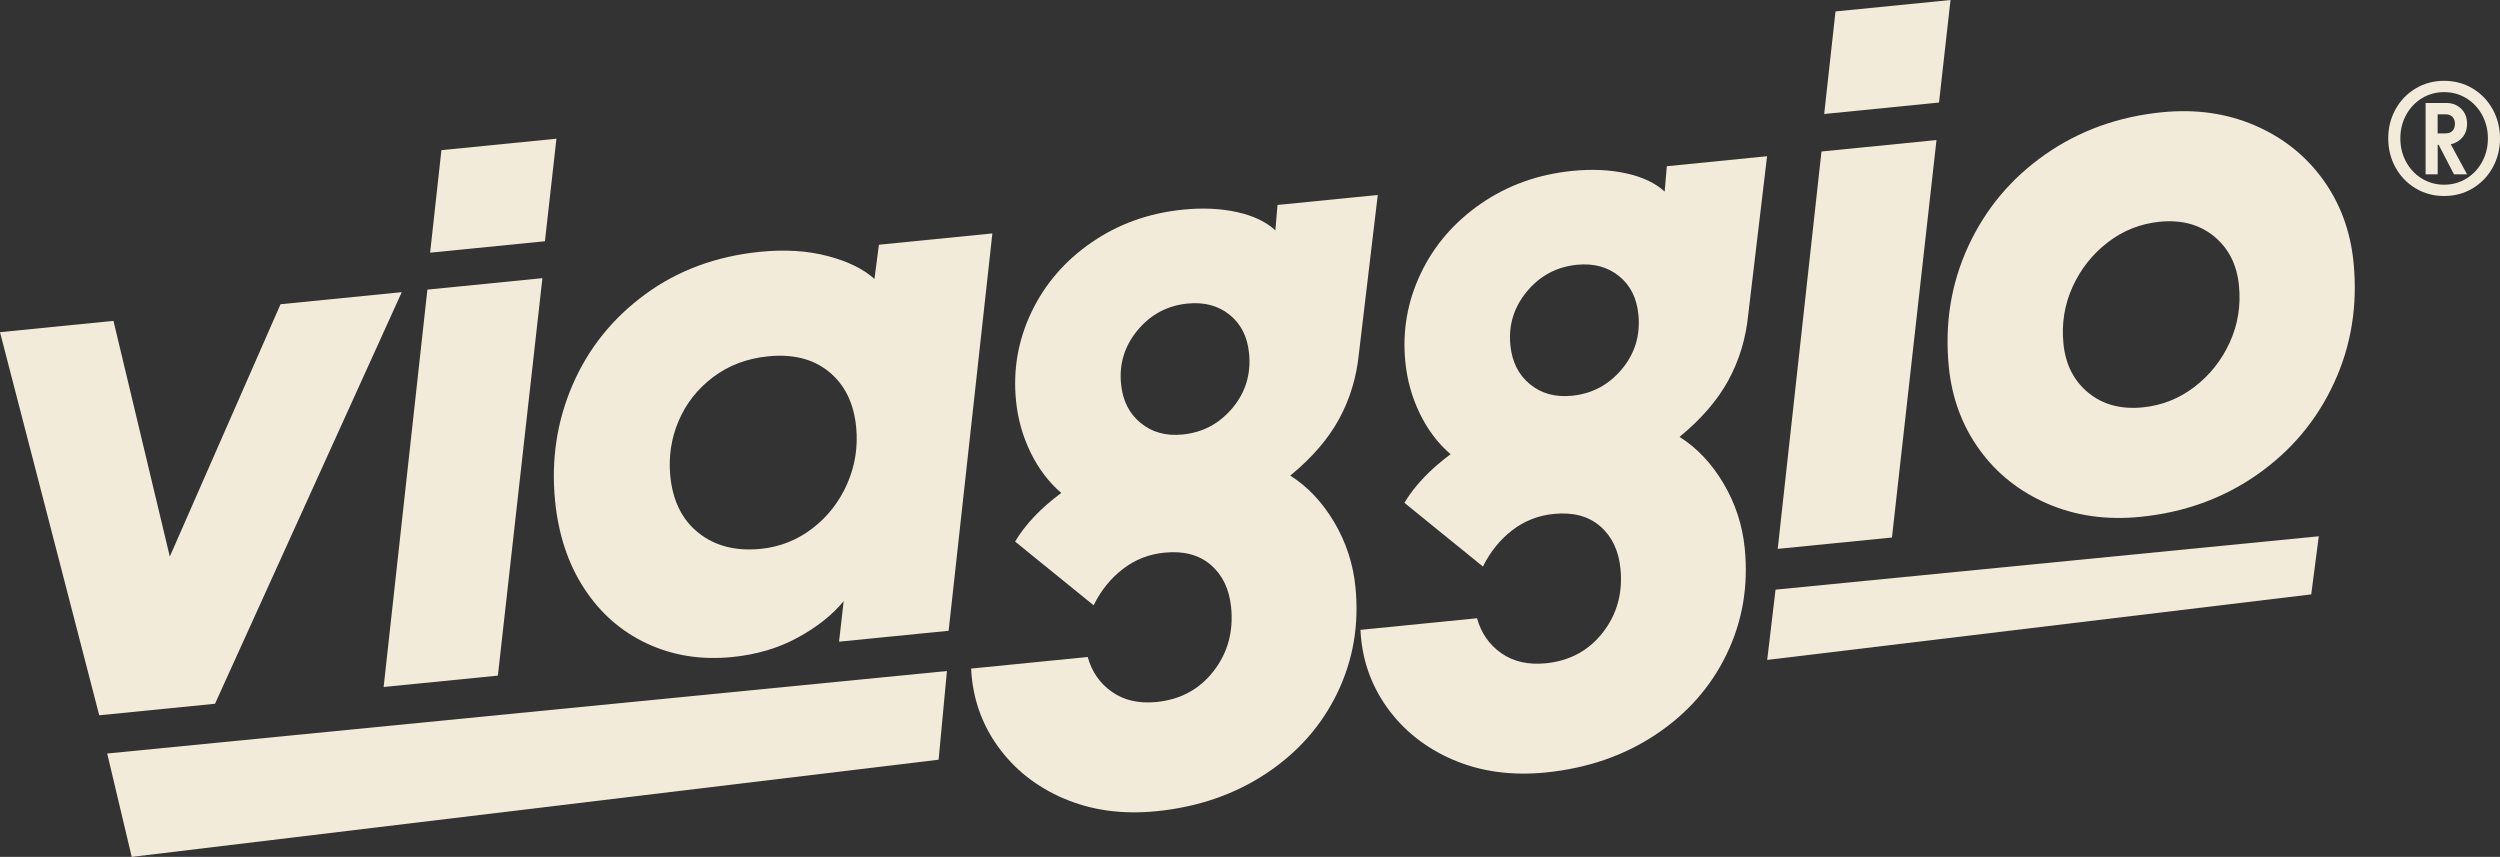 <svg width="283" height="97" viewBox="0 0 283 97" fill="none" xmlns="http://www.w3.org/2000/svg">
<rect x="0" y="0" width="283" height="97" fill="#333333" stroke="none"/>
<g clip-path="url(#clip0_2_2621)">
<path d="M12.135 85.297L107.193 75.959L106.252 85.998L14.91 97L12.135 85.297Z" fill="#F2EBDA"/>
<path d="M262.488 60.706L261.631 67.284L200.047 74.701L200.991 66.748L262.488 60.706Z" fill="#F2EBDA"/>
<path d="M12.844 36.322L19.222 63.002L31.757 34.438L45.479 33.072L24.339 79.665L11.232 80.969L0 37.602L12.844 36.322Z" fill="#F2EBDA"/>
<path d="M61.401 31.488L56.359 76.48L43.428 77.766L48.381 32.784L61.401 31.488Z" fill="#F2EBDA"/>
<path d="M73.23 72.845C70.31 71.476 67.944 69.397 66.128 66.611C64.312 63.826 63.214 60.526 62.836 56.706C62.375 52.068 63.037 47.687 64.819 43.563C66.601 39.442 69.342 36.025 73.041 33.313C76.738 30.602 81.081 28.997 86.068 28.502C88.883 28.223 91.432 28.384 93.712 28.988C95.991 29.592 97.752 30.454 98.989 31.578L99.493 27.702L112.337 26.423L107.384 71.404L94.98 72.638L95.503 68.049C94.234 69.598 92.505 70.971 90.315 72.17C88.125 73.366 85.65 74.103 82.894 74.376C79.377 74.726 76.156 74.215 73.236 72.845H73.23ZM91.97 59.81C93.702 58.481 95.017 56.793 95.911 54.748C96.802 52.703 97.139 50.562 96.916 48.331C96.647 45.629 95.626 43.55 93.854 42.097C92.078 40.644 89.786 40.055 86.971 40.334C84.564 40.573 82.483 41.36 80.719 42.692C78.956 44.024 77.654 45.682 76.815 47.662C75.974 49.645 75.665 51.721 75.878 53.896C76.156 56.715 77.23 58.862 79.092 60.337C80.954 61.812 83.296 62.41 86.111 62.131C88.28 61.914 90.231 61.143 91.967 59.814H91.97V59.81Z" fill="#F2EBDA"/>
<path d="M120.411 90.391C117.286 89.04 114.796 87.064 112.937 84.461C111.081 81.858 110.079 78.93 109.933 75.683L123.13 74.37C123.591 76.043 124.506 77.36 125.877 78.323C127.244 79.284 128.927 79.665 130.922 79.466C133.62 79.197 135.769 78.035 137.372 75.978C138.974 73.92 139.639 71.51 139.364 68.749C139.16 66.695 138.393 65.096 137.066 63.95C135.739 62.807 133.988 62.342 131.819 62.559C130.059 62.732 128.491 63.349 127.117 64.405C125.741 65.462 124.633 66.831 123.795 68.517L114.908 61.304C116.077 59.349 117.818 57.515 120.135 55.801C118.709 54.581 117.552 53.047 116.658 51.209C115.764 49.372 115.217 47.423 115.013 45.366C114.663 41.84 115.248 38.491 116.77 35.315C118.289 32.139 120.559 29.509 123.585 27.43C126.604 25.351 130.053 24.117 133.923 23.73C136.15 23.507 138.188 23.603 140.035 24.012C141.882 24.421 143.327 25.109 144.369 26.073L144.617 23.2L155.963 22.07L153.832 39.987C153.566 42.683 152.82 45.158 151.592 47.417C150.364 49.676 148.52 51.817 146.055 53.84C148.013 55.07 149.665 56.818 151.017 59.086C152.366 61.353 153.173 63.81 153.436 66.453C153.863 70.742 153.176 74.738 151.382 78.447C149.588 82.156 146.9 85.195 143.314 87.569C139.729 89.942 135.593 91.361 130.9 91.829C127.031 92.213 123.532 91.73 120.408 90.382V90.391H120.411ZM139.522 46.181C141.003 44.402 141.628 42.339 141.393 39.987C141.208 38.107 140.468 36.654 139.185 35.625C137.898 34.596 136.317 34.175 134.439 34.361C132.153 34.587 130.266 35.591 128.785 37.369C127.303 39.148 126.675 41.183 126.904 43.473C127.089 45.354 127.829 46.822 129.119 47.879C130.409 48.938 131.989 49.372 133.867 49.186C136.153 48.96 138.037 47.956 139.522 46.178V46.181Z" fill="#F2EBDA"/>
<path d="M164.482 86.007C161.358 84.656 158.868 82.679 157.009 80.077C155.153 77.474 154.15 74.546 154.005 71.299L167.202 69.986C167.662 71.659 168.578 72.975 169.948 73.939C171.316 74.9 172.999 75.281 174.994 75.082C177.691 74.813 179.841 73.651 181.444 71.594C183.046 69.536 183.711 67.126 183.436 64.365C183.232 62.311 182.464 60.712 181.137 59.566C179.81 58.422 178.059 57.958 175.891 58.175C174.131 58.348 172.562 58.965 171.189 60.021C169.812 61.078 168.705 62.447 167.867 64.133L158.979 56.92C160.145 54.965 161.89 53.13 164.207 51.417C162.781 50.196 161.624 48.663 160.73 46.825C159.836 44.988 159.289 43.039 159.084 40.982C158.735 37.456 159.32 34.107 160.841 30.931C162.36 27.755 164.631 25.125 167.653 23.046C170.675 20.966 174.121 19.733 177.991 19.346C180.219 19.123 182.257 19.219 184.104 19.628C185.951 20.037 187.395 20.725 188.438 21.688L188.685 18.816L200.032 17.685L197.9 35.603C197.634 38.299 196.889 40.774 195.661 43.033C194.433 45.292 192.589 47.433 190.124 49.456C192.082 50.686 193.734 52.433 195.085 54.701C196.434 56.969 197.242 59.426 197.504 62.069C197.931 66.357 197.245 70.354 195.45 74.063C193.656 77.772 190.968 80.811 187.383 83.184C183.798 85.558 179.659 86.977 174.969 87.445C171.099 87.829 167.601 87.346 164.476 85.998L164.482 86.007ZM183.593 41.794C185.075 40.015 185.7 37.952 185.465 35.6C185.279 33.719 184.54 32.266 183.256 31.238C181.969 30.209 180.389 29.788 178.511 29.973C176.225 30.2 174.338 31.203 172.856 32.982C171.375 34.76 170.747 36.796 170.975 39.086C171.161 40.966 171.9 42.435 173.19 43.492C174.48 44.551 176.061 44.985 177.939 44.799C180.225 44.573 182.109 43.569 183.593 41.791V41.794Z" fill="#F2EBDA"/>
<path d="M231.783 57.019C228.596 55.646 226.026 53.605 224.068 50.89C222.109 48.179 220.959 45.059 220.606 41.536C220.123 36.663 220.854 32.111 222.805 27.882C224.754 23.656 227.653 20.192 231.501 17.496C235.349 14.801 239.767 13.202 244.75 12.706C248.561 12.328 252.06 12.824 255.246 14.197C258.432 15.569 261.003 17.614 262.961 20.325C264.919 23.036 266.07 26.156 266.419 29.679C266.902 34.556 266.169 39.107 264.22 43.334C262.271 47.563 259.373 51.024 255.521 53.719C251.673 56.415 247.256 58.014 242.272 58.509C238.458 58.887 234.959 58.392 231.773 57.019H231.783ZM248.416 43.795C250.148 42.466 251.478 40.793 252.403 38.773C253.328 36.753 253.678 34.596 253.449 32.306C253.217 29.958 252.276 28.108 250.634 26.757C248.991 25.41 246.937 24.858 244.472 25.103C242.3 25.32 240.351 26.091 238.616 27.42C236.884 28.75 235.553 30.426 234.628 32.443C233.704 34.463 233.354 36.619 233.583 38.909C233.815 41.258 234.755 43.107 236.398 44.458C238.04 45.806 240.094 46.358 242.56 46.113C244.728 45.896 246.68 45.124 248.416 43.795Z" fill="#F2EBDA"/>
<path d="M49.968 16.997L62.988 15.702L61.686 27.309L48.69 28.601L49.968 16.997Z" fill="#F2EBDA"/>
<path d="M219.211 15.854L214.169 60.845L201.238 62.131L206.191 17.149L219.211 15.854Z" fill="#F2EBDA"/>
<path d="M207.778 1.295L220.798 0L219.496 11.606L206.5 12.902L207.778 1.295Z" fill="#F2EBDA"/>
<path d="M273.438 21.317C272.476 20.737 271.718 19.95 271.171 18.956C270.623 17.961 270.348 16.864 270.348 15.668C270.348 14.472 270.623 13.376 271.171 12.381C271.718 11.386 272.476 10.599 273.438 10.02C274.4 9.441 275.48 9.149 276.674 9.149C277.868 9.149 278.948 9.441 279.91 10.02C280.872 10.599 281.63 11.386 282.177 12.381C282.725 13.376 283 14.472 283 15.668C283 16.864 282.725 17.961 282.177 18.956C281.63 19.95 280.872 20.737 279.91 21.317C278.948 21.896 277.868 22.187 276.674 22.187C275.48 22.187 274.4 21.896 273.438 21.317ZM279.198 20.21C279.953 19.746 280.547 19.114 280.98 18.314C281.413 17.515 281.63 16.632 281.63 15.668C281.63 14.705 281.413 13.822 280.98 13.022C280.547 12.223 279.953 11.591 279.198 11.126C278.443 10.661 277.602 10.429 276.674 10.429C275.746 10.429 274.908 10.661 274.15 11.126C273.395 11.591 272.801 12.223 272.368 13.022C271.935 13.822 271.718 14.705 271.718 15.668C271.718 16.632 271.935 17.515 272.368 18.314C272.801 19.114 273.395 19.746 274.15 20.21C274.905 20.675 275.746 20.908 276.674 20.908C277.602 20.908 278.44 20.675 279.198 20.21ZM276.949 11.659C277.596 11.659 278.143 11.873 278.595 12.3C279.047 12.728 279.272 13.301 279.272 14.023C279.272 14.633 279.096 15.145 278.744 15.554C278.391 15.963 277.952 16.223 277.426 16.331L279.272 19.736H277.791L276.055 16.384H275.947V19.736H274.577V11.659H276.952H276.949ZM277.624 14.807C277.806 14.612 277.899 14.348 277.899 14.02C277.899 13.692 277.806 13.428 277.624 13.233C277.441 13.038 277.178 12.939 276.838 12.939H275.941V15.098H276.838C277.178 15.098 277.441 15.002 277.624 14.804V14.807Z" fill="#F2EBDA"/>
</g>
<defs>
<clipPath id="clip0_2_2621">
<rect width="283" height="97" fill="white"/>
</clipPath>
</defs>
</svg>
